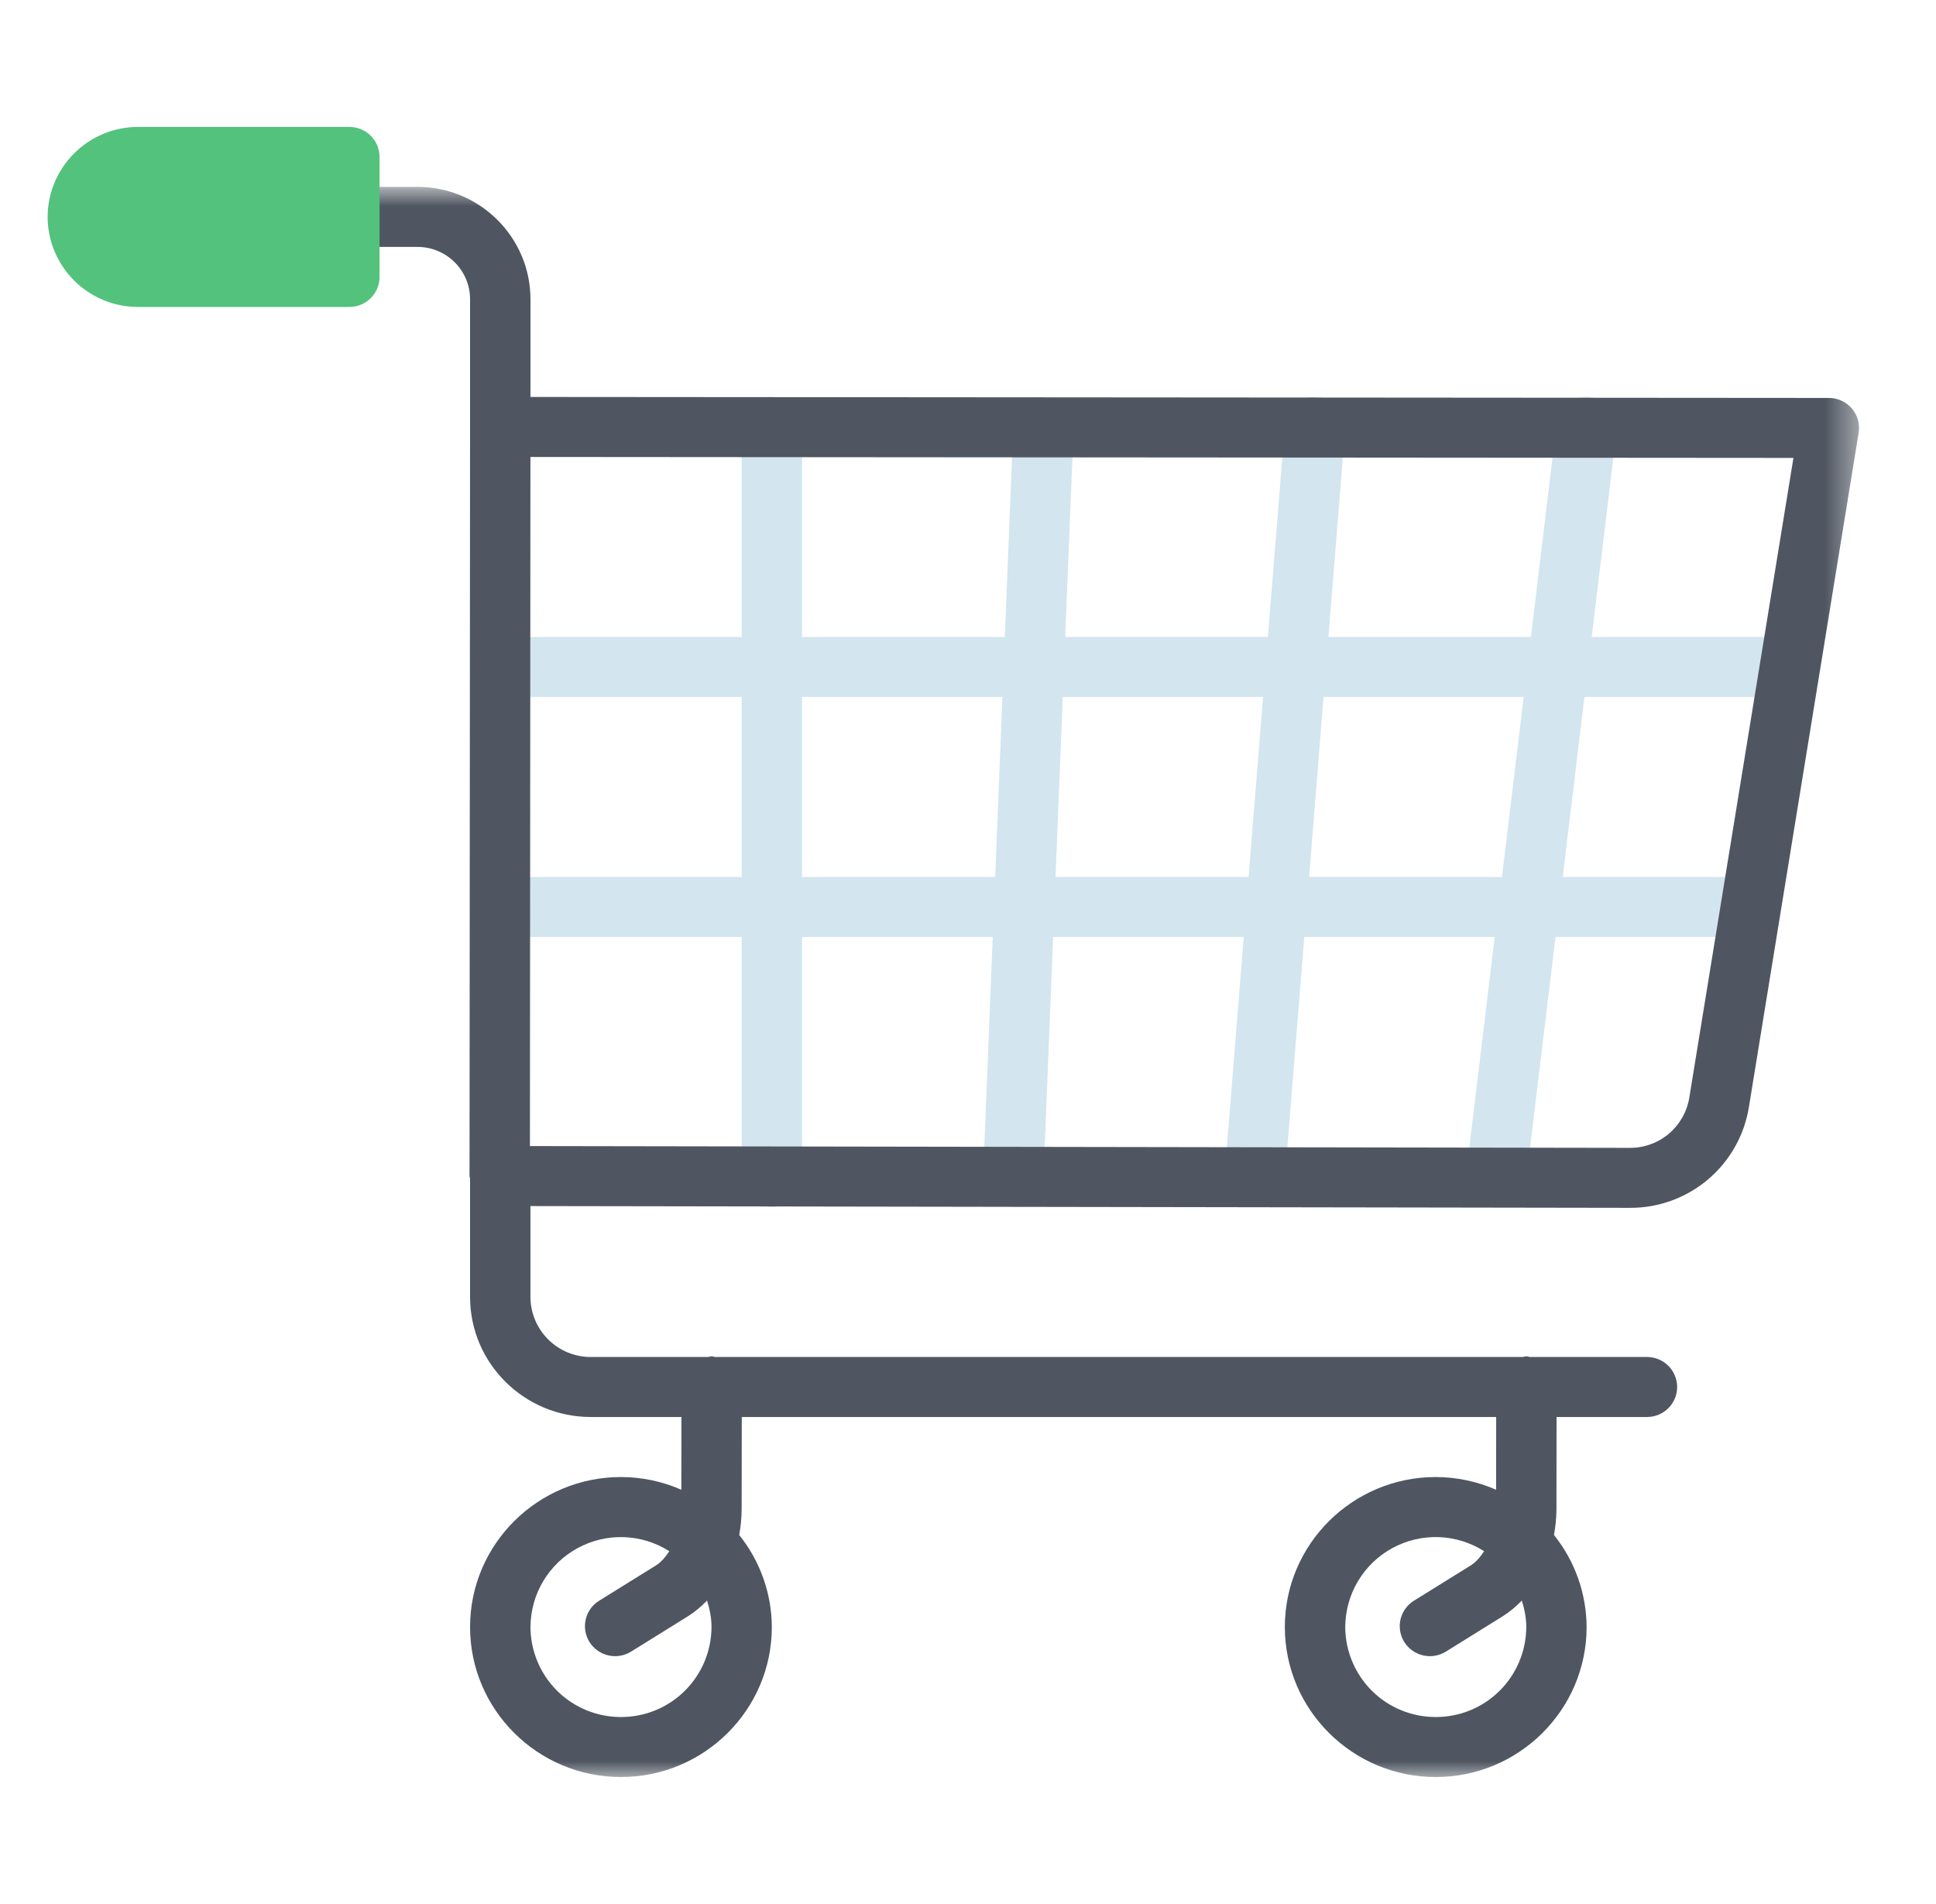 <?xml version="1.0" encoding="UTF-8"?> <svg xmlns="http://www.w3.org/2000/svg" width="61" height="60" viewBox="0 0 61 60" fill="none"> <path fill-rule="evenodd" clip-rule="evenodd" d="M47.324 27.636H41.248L41.703 21.964H48.008L47.324 27.636ZM33.258 27.636L33.486 21.964H39.797L39.34 27.636H33.258ZM25.27 27.636V21.964H31.584L31.357 27.636H25.27ZM55.697 20.073H50.151L50.937 13.567C50.951 13.443 50.941 13.318 50.907 13.198C50.873 13.078 50.816 12.966 50.739 12.869C50.662 12.771 50.566 12.69 50.458 12.629C50.349 12.569 50.229 12.53 50.105 12.516C49.856 12.486 49.604 12.556 49.406 12.71C49.208 12.865 49.08 13.092 49.048 13.342L48.236 20.072H41.856L42.383 13.53C42.392 13.406 42.377 13.281 42.339 13.162C42.3 13.044 42.239 12.934 42.158 12.84C42.077 12.745 41.978 12.668 41.867 12.611C41.756 12.555 41.635 12.521 41.511 12.512C41.26 12.493 41.013 12.574 40.822 12.736C40.63 12.898 40.51 13.129 40.487 13.379L39.949 20.073H33.562L33.828 13.493C33.832 13.368 33.813 13.244 33.77 13.127C33.726 13.01 33.66 12.903 33.576 12.812C33.491 12.72 33.389 12.647 33.276 12.595C33.162 12.543 33.04 12.514 32.916 12.51C32.791 12.504 32.667 12.523 32.55 12.566C32.433 12.609 32.325 12.674 32.233 12.758C32.142 12.842 32.067 12.944 32.015 13.057C31.962 13.17 31.933 13.292 31.927 13.417L31.66 20.073H25.27V13.455C25.27 13.33 25.245 13.207 25.198 13.092C25.15 12.977 25.08 12.873 24.991 12.785C24.903 12.697 24.799 12.628 24.683 12.58C24.568 12.533 24.445 12.508 24.32 12.509C24.196 12.508 24.073 12.533 23.957 12.58C23.842 12.627 23.737 12.697 23.649 12.785C23.561 12.873 23.491 12.977 23.442 13.092C23.395 13.207 23.37 13.33 23.369 13.455V20.073H15.762C15.511 20.072 15.27 20.172 15.092 20.349C14.914 20.526 14.813 20.767 14.812 21.018C14.812 21.541 15.238 21.964 15.762 21.964H23.369V27.636H15.762C15.638 27.636 15.515 27.66 15.4 27.707C15.284 27.755 15.18 27.824 15.092 27.912C15.003 28 14.933 28.104 14.885 28.219C14.838 28.334 14.813 28.457 14.812 28.582C14.812 29.105 15.238 29.527 15.762 29.527H23.369V37.091C23.369 37.614 23.796 38.036 24.32 38.036C24.444 38.036 24.567 38.012 24.683 37.965C24.798 37.918 24.903 37.848 24.991 37.761C25.079 37.673 25.149 37.568 25.198 37.453C25.245 37.339 25.27 37.215 25.27 37.091V29.527H31.279L30.977 37.053C30.972 37.177 30.992 37.301 31.035 37.418C31.078 37.535 31.144 37.642 31.229 37.733C31.314 37.824 31.416 37.898 31.529 37.95C31.642 38.001 31.764 38.03 31.889 38.035L31.928 38.036C32.173 38.036 32.408 37.942 32.585 37.773C32.761 37.604 32.866 37.373 32.877 37.129L33.182 29.527H39.188L38.587 37.015C38.576 37.145 38.593 37.277 38.636 37.4C38.679 37.524 38.747 37.638 38.836 37.733C38.925 37.83 39.033 37.906 39.154 37.958C39.274 38.01 39.404 38.036 39.535 38.036C40.025 38.036 40.441 37.662 40.481 37.166L41.096 29.527H47.096L46.196 36.978C46.18 37.111 46.193 37.246 46.233 37.374C46.273 37.502 46.341 37.62 46.43 37.72C46.52 37.82 46.629 37.9 46.752 37.954C46.874 38.009 47.007 38.037 47.142 38.036C47.373 38.036 47.597 37.951 47.77 37.798C47.944 37.644 48.055 37.433 48.084 37.203L49.011 29.527H54.746C55.272 29.527 55.697 29.105 55.697 28.582C55.696 28.457 55.672 28.334 55.624 28.219C55.576 28.104 55.506 28 55.417 27.912C55.329 27.824 55.225 27.755 55.109 27.707C54.994 27.66 54.871 27.636 54.746 27.636H49.239L49.922 21.964H55.697C56.221 21.964 56.648 21.541 56.648 21.018C56.647 20.767 56.546 20.526 56.368 20.349C56.19 20.172 55.949 20.072 55.697 20.073Z" fill="#D3E5EF"></path> <mask id="mask0" maskUnits="userSpaceOnUse" x="3" y="5" width="56" height="51"> <path d="M58.576 55.999V5.889H3.402V55.999H58.576Z" fill="white"></path> </mask> <g mask="url(#mask0)"> <path fill-rule="evenodd" clip-rule="evenodd" d="M53.228 34.583C53.157 35.028 52.928 35.433 52.584 35.725C52.24 36.016 51.803 36.175 51.352 36.172H51.348L16.697 36.115L16.713 14.4L56.508 14.43L53.228 34.583ZM45.238 54.108C44.484 54.109 43.76 53.812 43.225 53.28C42.691 52.748 42.389 52.025 42.386 51.271C42.389 50.762 42.527 50.263 42.788 49.825C43.049 49.388 43.422 49.029 43.869 48.785C44.316 48.541 44.82 48.421 45.329 48.438C45.838 48.455 46.333 48.609 46.762 48.882C46.642 49.065 46.507 49.225 46.344 49.328L44.549 50.443C44.444 50.509 44.352 50.594 44.28 50.695C44.207 50.797 44.156 50.911 44.127 51.032C44.099 51.153 44.096 51.279 44.117 51.401C44.137 51.524 44.182 51.641 44.248 51.746C44.383 51.959 44.596 52.11 44.842 52.166C45.087 52.222 45.345 52.179 45.558 52.046L47.352 50.93C47.571 50.794 47.768 50.625 47.95 50.437C48.033 50.702 48.09 50.979 48.09 51.271C48.088 52.025 47.786 52.748 47.251 53.28C46.717 53.812 45.992 54.109 45.238 54.108ZM19.566 54.108C18.812 54.109 18.088 53.812 17.553 53.28C17.019 52.748 16.717 52.025 16.714 51.271C16.717 50.762 16.855 50.263 17.116 49.826C17.377 49.389 17.75 49.03 18.197 48.786C18.644 48.542 19.148 48.422 19.656 48.439C20.165 48.456 20.66 48.609 21.089 48.882C20.969 49.065 20.835 49.225 20.672 49.328L18.877 50.443C18.772 50.508 18.68 50.594 18.607 50.695C18.535 50.796 18.483 50.911 18.455 51.032C18.427 51.153 18.423 51.278 18.444 51.401C18.464 51.524 18.509 51.641 18.575 51.746C18.71 51.959 18.923 52.11 19.169 52.166C19.414 52.222 19.672 52.179 19.885 52.046L21.68 50.93C21.899 50.794 22.095 50.625 22.278 50.437C22.361 50.702 22.418 50.979 22.418 51.271C22.416 52.025 22.114 52.748 21.579 53.28C21.044 53.812 20.321 54.109 19.566 54.108ZM58.349 12.873C58.26 12.769 58.149 12.685 58.024 12.627C57.9 12.57 57.764 12.54 57.626 12.54L16.714 12.509V9.429C16.714 7.477 15.117 5.889 13.156 5.889H4.352C4.228 5.889 4.105 5.913 3.989 5.961C3.874 6.008 3.77 6.078 3.681 6.165C3.593 6.253 3.523 6.358 3.475 6.473C3.427 6.587 3.403 6.711 3.402 6.835C3.402 7.358 3.826 7.781 4.352 7.781H13.155C14.068 7.781 14.811 8.52 14.811 9.428V13.452L14.794 37.057C14.794 37.087 14.808 37.113 14.811 37.143V40.871C14.811 42.957 16.517 44.653 18.614 44.653H21.471L21.468 46.945C20.868 46.682 20.221 46.546 19.565 46.545C16.944 46.545 14.811 48.665 14.811 51.271C14.811 53.878 16.944 55.999 19.565 55.999C22.187 55.999 24.319 53.879 24.319 51.271C24.314 50.216 23.952 49.194 23.291 48.371C23.34 48.108 23.365 47.842 23.368 47.575L23.372 44.653H47.142L47.14 46.945C46.54 46.682 45.892 46.546 45.237 46.545C42.616 46.545 40.483 48.665 40.483 51.271C40.483 53.878 42.616 55.999 45.237 55.999C47.859 55.999 49.991 53.879 49.991 51.271C49.986 50.216 49.624 49.194 48.963 48.371C49.012 48.108 49.038 47.842 49.041 47.575L49.044 44.653H51.894C52.418 44.653 52.844 44.231 52.844 43.708C52.844 43.584 52.819 43.46 52.771 43.346C52.724 43.231 52.654 43.126 52.565 43.038C52.477 42.951 52.372 42.881 52.257 42.834C52.142 42.786 52.019 42.762 51.894 42.762H48.204C48.167 42.758 48.134 42.741 48.096 42.741H48.095C48.055 42.741 48.021 42.758 47.983 42.762H22.533C22.495 42.758 22.463 42.741 22.423 42.741C22.383 42.741 22.349 42.758 22.311 42.762H18.614C18.112 42.763 17.63 42.564 17.273 42.21C16.917 41.856 16.715 41.375 16.713 40.872V38.006L51.343 38.062H51.351C52.253 38.068 53.127 37.75 53.816 37.168C54.504 36.585 54.962 35.776 55.105 34.885L58.563 13.637C58.585 13.502 58.578 13.363 58.54 13.231C58.503 13.099 58.438 12.977 58.348 12.873H58.349Z" fill="#4F5661"></path> </g> <path fill-rule="evenodd" clip-rule="evenodd" d="M11.008 4H4.352C3.598 3.999 2.874 4.297 2.34 4.829C1.805 5.36 1.503 6.082 1.5 6.836C1.503 7.59 1.805 8.312 2.339 8.844C2.874 9.376 3.598 9.674 4.352 9.673H11.008C11.133 9.673 11.256 9.649 11.371 9.602C11.486 9.555 11.591 9.485 11.68 9.397C11.768 9.309 11.838 9.205 11.886 9.09C11.934 8.975 11.959 8.852 11.959 8.727V4.945C11.958 4.694 11.858 4.453 11.68 4.276C11.501 4.099 11.26 3.999 11.009 4" fill="#53C27C"></path> </svg> 